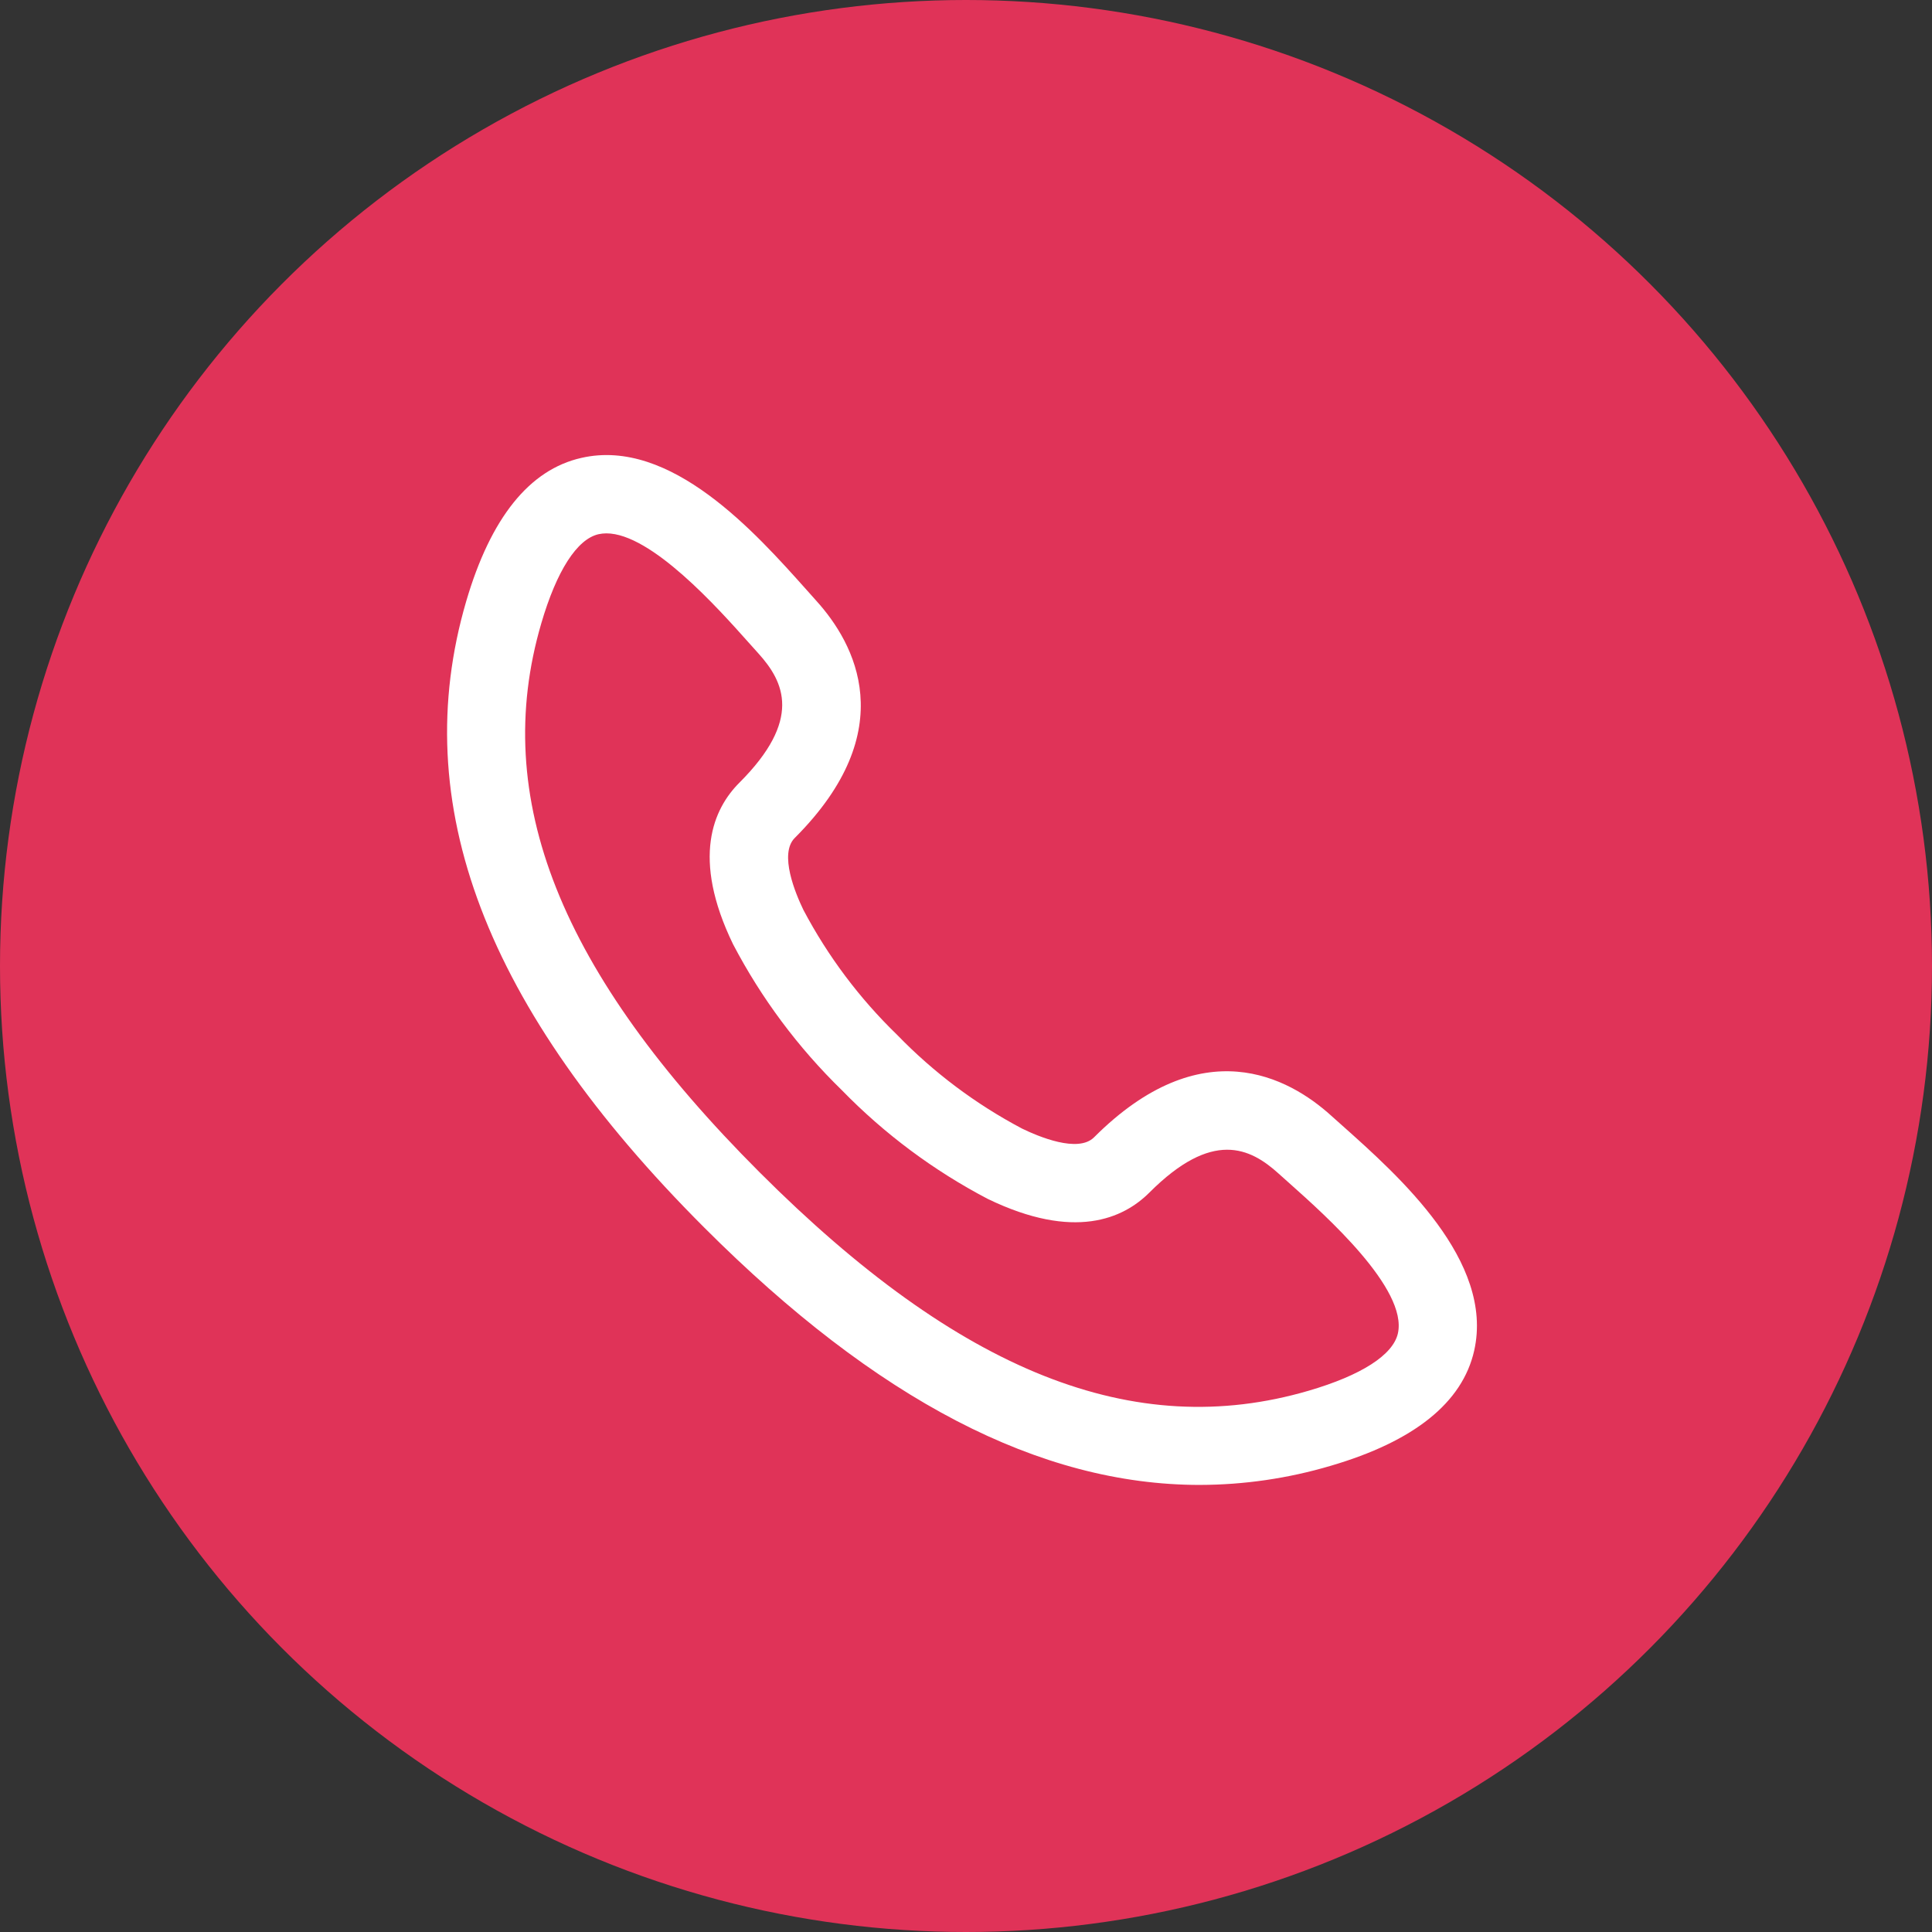 <?xml version="1.0" encoding="UTF-8"?> <svg xmlns="http://www.w3.org/2000/svg" width="242" height="242" viewBox="0 0 242 242" fill="none"><rect x="0" y="0" width="242" height="242" fill="#333333" stroke="none"/> <circle cx="121" cy="121" r="121" fill="#E03358"></circle> <path d="M168.125 140.981L166.743 139.747C161.451 134.953 150.556 128.949 137.043 142.455C135.037 144.464 130.065 142.356 128.019 141.364C122.219 138.3 116.939 134.339 112.376 129.627C107.663 125.065 103.703 119.785 100.639 113.986C99.648 111.939 97.553 106.957 99.548 104.963C113.066 91.445 107.045 80.551 102.256 75.26L101.022 73.877C94.666 66.762 84.016 54.785 72.823 57.355C66.311 58.819 61.455 64.873 58.392 75.332C50.984 100.643 60.743 126.3 88.225 153.776C109.792 175.35 130.242 186 150.282 186L150.283 185.999C155.834 185.989 161.355 185.183 166.677 183.606C177.137 180.544 183.189 175.688 184.655 169.176C187.181 157.97 175.252 147.333 168.126 140.981L168.125 140.981ZM163.918 174.2C142.041 180.602 120.211 171.905 95.152 146.847C70.095 121.788 61.401 99.942 67.798 78.09C69.727 71.493 72.277 67.525 74.977 66.913H74.976C75.299 66.843 75.627 66.809 75.956 66.808C81.583 66.808 89.99 76.243 93.703 80.406L94.99 81.84C98.239 85.429 100.498 90.155 92.618 98.036C89.358 101.294 86.573 107.443 91.818 118.266C95.366 125.045 99.966 131.217 105.447 136.554C110.786 142.036 116.96 146.635 123.739 150.181C134.558 155.414 140.707 152.644 143.97 149.381C151.852 141.486 156.578 143.755 160.163 147.008L161.604 148.296C166.015 152.229 176.352 161.444 175.098 167.023C174.487 169.722 170.519 172.271 163.92 174.2L163.918 174.2Z" fill="white"></path> </svg> 